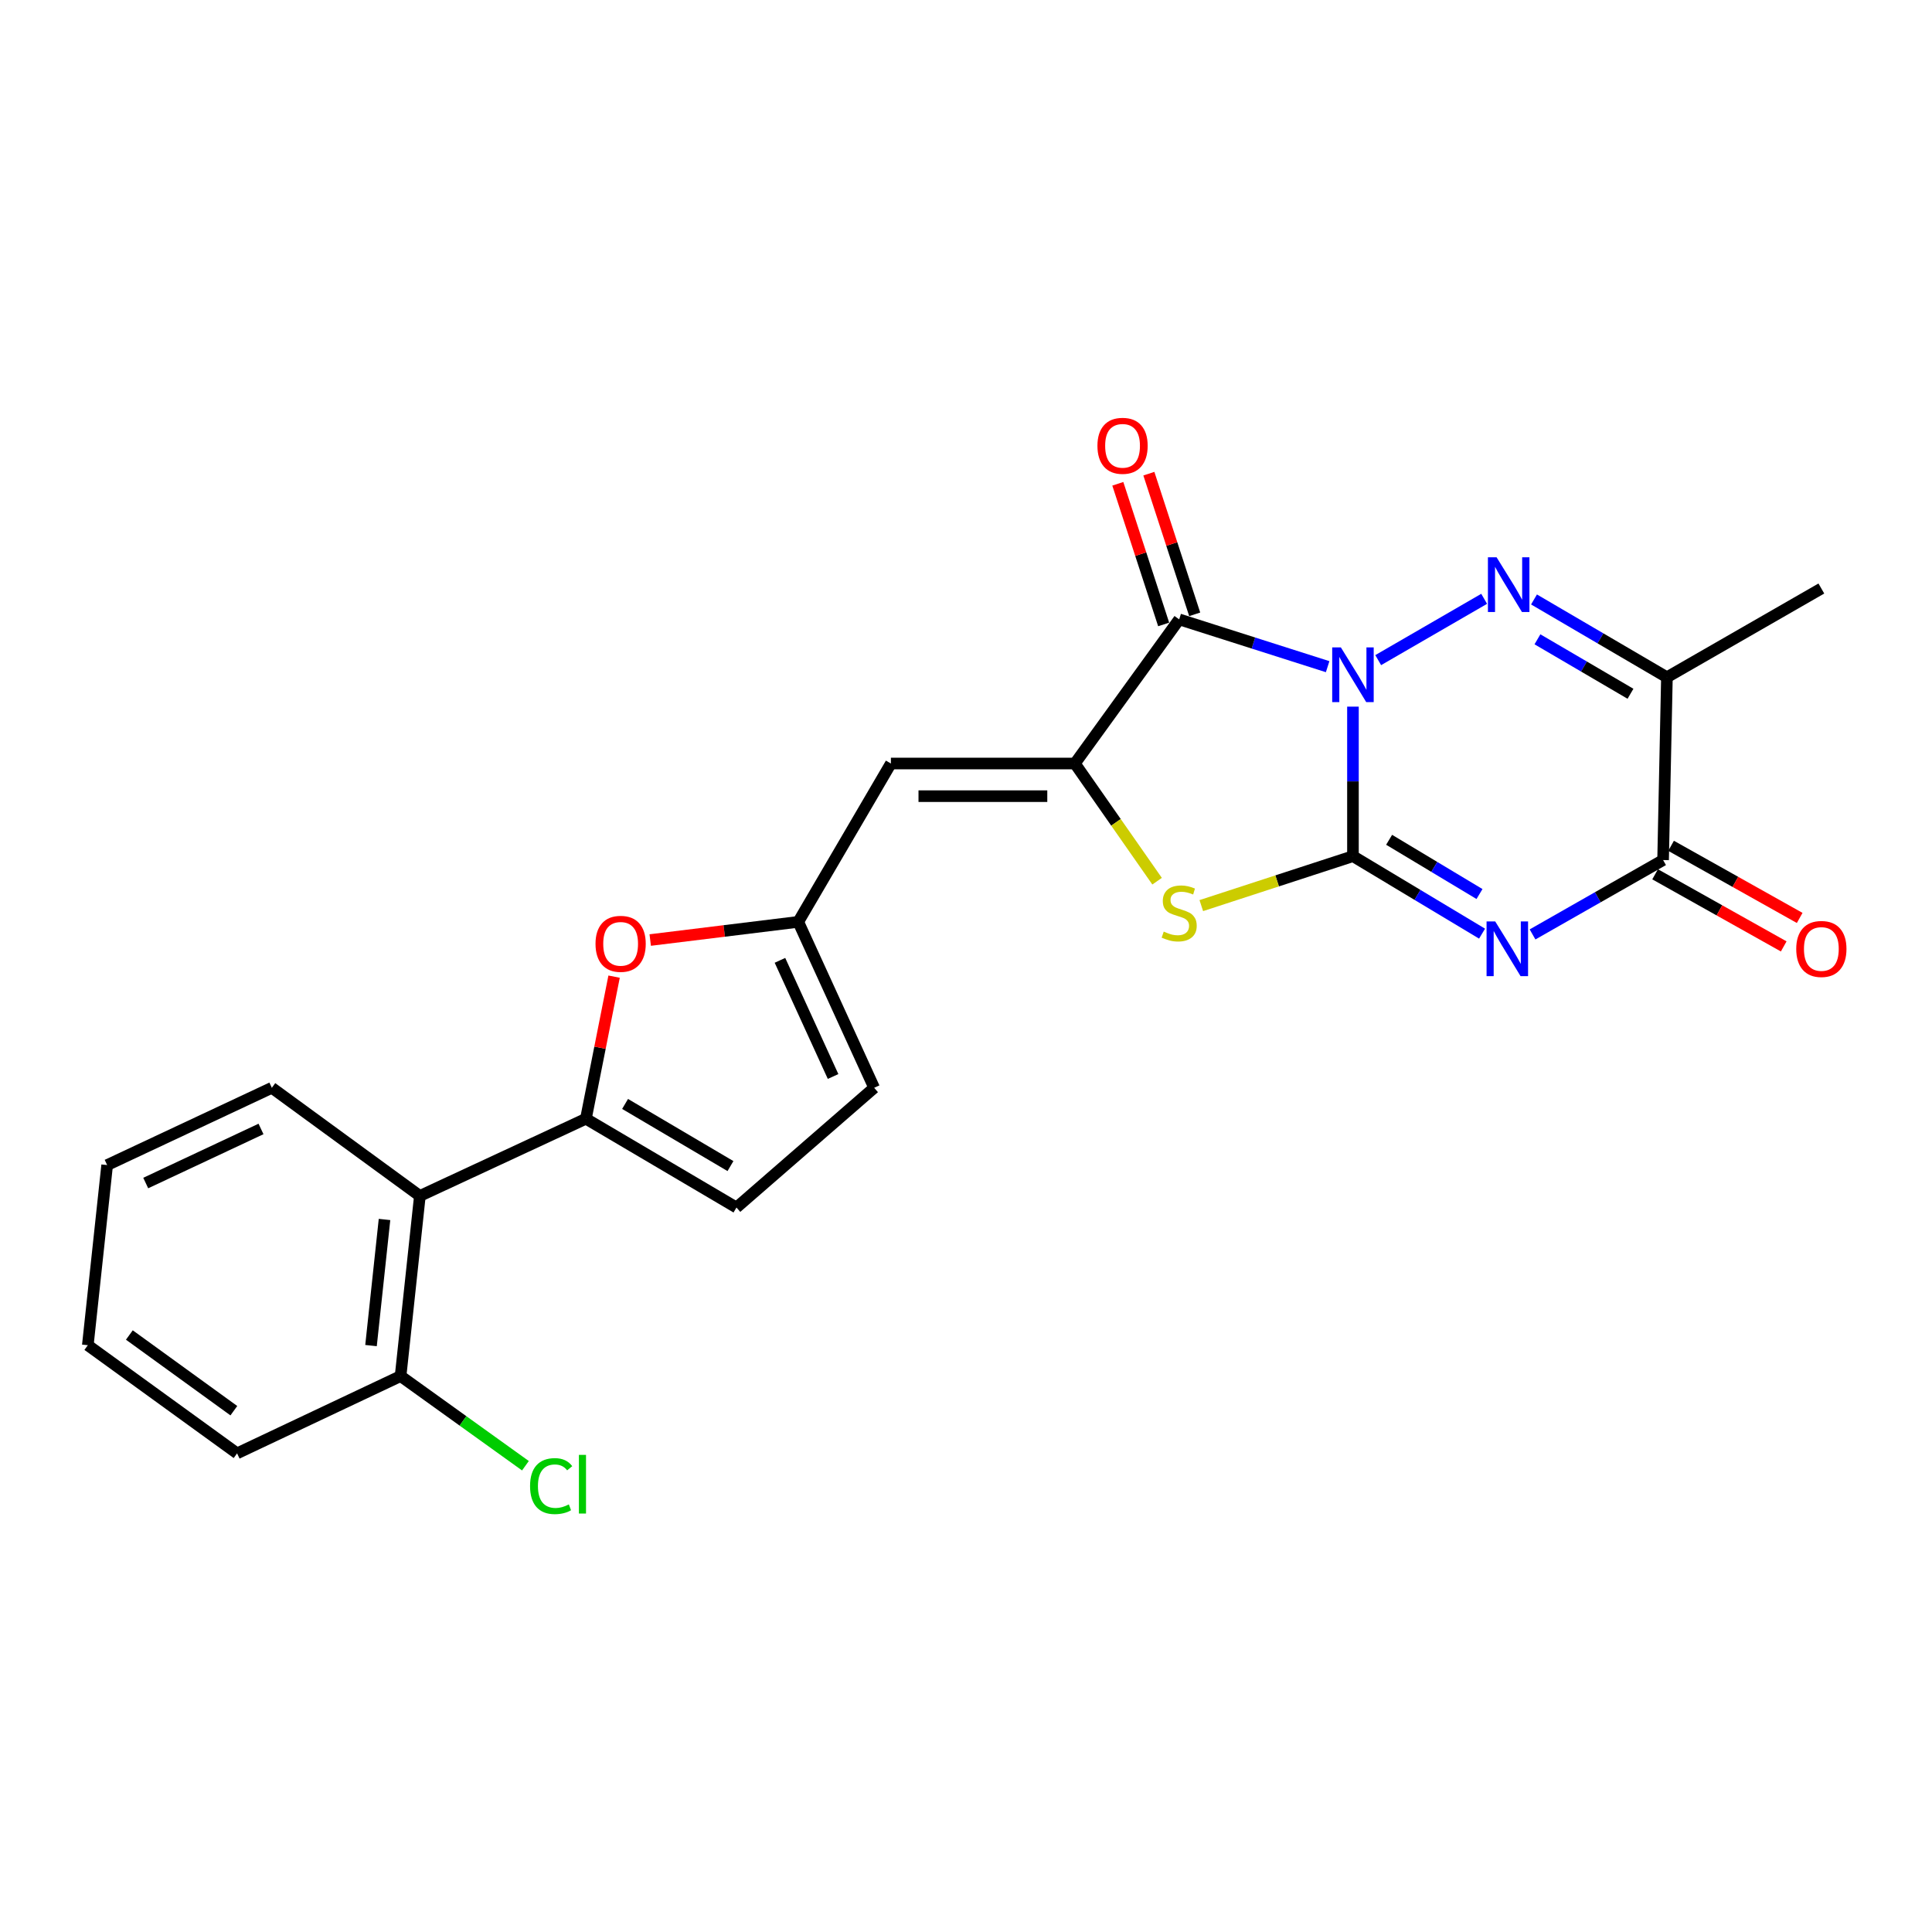 <?xml version='1.0' encoding='iso-8859-1'?>
<svg version='1.1' baseProfile='full'
              xmlns='http://www.w3.org/2000/svg'
                      xmlns:rdkit='http://www.rdkit.org/xml'
                      xmlns:xlink='http://www.w3.org/1999/xlink'
                  xml:space='preserve'
width='1000px' height='1000px' viewBox='0 0 1000 1000'>
<!-- END OF HEADER -->
<rect style='opacity:1.0;fill:#FFFFFF;stroke:none' width='1000' height='1000' x='0' y='0'> </rect>
<path class='bond-0' d='M 700.286,365.753 L 700.286,404.452' style='fill:none;fill-rule:evenodd;stroke:#0000FF;stroke-width:6px;stroke-linecap:butt;stroke-linejoin:miter;stroke-opacity:1' />
<path class='bond-0' d='M 700.286,404.452 L 700.286,443.151' style='fill:none;fill-rule:evenodd;stroke:#000000;stroke-width:6px;stroke-linecap:butt;stroke-linejoin:miter;stroke-opacity:1' />
<path class='bond-2' d='M 713.354,341.683 L 768.197,309.947' style='fill:none;fill-rule:evenodd;stroke:#0000FF;stroke-width:6px;stroke-linecap:butt;stroke-linejoin:miter;stroke-opacity:1' />
<path class='bond-3' d='M 687.186,345.072 L 648.764,332.832' style='fill:none;fill-rule:evenodd;stroke:#0000FF;stroke-width:6px;stroke-linecap:butt;stroke-linejoin:miter;stroke-opacity:1' />
<path class='bond-3' d='M 648.764,332.832 L 610.342,320.591' style='fill:none;fill-rule:evenodd;stroke:#000000;stroke-width:6px;stroke-linecap:butt;stroke-linejoin:miter;stroke-opacity:1' />
<path class='bond-1' d='M 700.286,443.151 L 733.7,463.203' style='fill:none;fill-rule:evenodd;stroke:#000000;stroke-width:6px;stroke-linecap:butt;stroke-linejoin:miter;stroke-opacity:1' />
<path class='bond-1' d='M 733.7,463.203 L 767.114,483.256' style='fill:none;fill-rule:evenodd;stroke:#0000FF;stroke-width:6px;stroke-linecap:butt;stroke-linejoin:miter;stroke-opacity:1' />
<path class='bond-1' d='M 719.006,434.676 L 742.396,448.713' style='fill:none;fill-rule:evenodd;stroke:#000000;stroke-width:6px;stroke-linecap:butt;stroke-linejoin:miter;stroke-opacity:1' />
<path class='bond-1' d='M 742.396,448.713 L 765.786,462.75' style='fill:none;fill-rule:evenodd;stroke:#0000FF;stroke-width:6px;stroke-linecap:butt;stroke-linejoin:miter;stroke-opacity:1' />
<path class='bond-5' d='M 700.286,443.151 L 661.037,455.946' style='fill:none;fill-rule:evenodd;stroke:#000000;stroke-width:6px;stroke-linecap:butt;stroke-linejoin:miter;stroke-opacity:1' />
<path class='bond-5' d='M 661.037,455.946 L 621.787,468.741' style='fill:none;fill-rule:evenodd;stroke:#CCCC00;stroke-width:6px;stroke-linecap:butt;stroke-linejoin:miter;stroke-opacity:1' />
<path class='bond-25' d='M 793.243,483.658 L 827.028,464.409' style='fill:none;fill-rule:evenodd;stroke:#0000FF;stroke-width:6px;stroke-linecap:butt;stroke-linejoin:miter;stroke-opacity:1' />
<path class='bond-25' d='M 827.028,464.409 L 860.813,445.16' style='fill:none;fill-rule:evenodd;stroke:#000000;stroke-width:6px;stroke-linecap:butt;stroke-linejoin:miter;stroke-opacity:1' />
<path class='bond-7' d='M 794,310.279 L 828.397,330.415' style='fill:none;fill-rule:evenodd;stroke:#0000FF;stroke-width:6px;stroke-linecap:butt;stroke-linejoin:miter;stroke-opacity:1' />
<path class='bond-7' d='M 828.397,330.415 L 862.794,350.551' style='fill:none;fill-rule:evenodd;stroke:#000000;stroke-width:6px;stroke-linecap:butt;stroke-linejoin:miter;stroke-opacity:1' />
<path class='bond-7' d='M 795.782,330.904 L 819.859,344.999' style='fill:none;fill-rule:evenodd;stroke:#0000FF;stroke-width:6px;stroke-linecap:butt;stroke-linejoin:miter;stroke-opacity:1' />
<path class='bond-7' d='M 819.859,344.999 L 843.937,359.094' style='fill:none;fill-rule:evenodd;stroke:#000000;stroke-width:6px;stroke-linecap:butt;stroke-linejoin:miter;stroke-opacity:1' />
<path class='bond-4' d='M 610.342,320.591 L 556.358,395.194' style='fill:none;fill-rule:evenodd;stroke:#000000;stroke-width:6px;stroke-linecap:butt;stroke-linejoin:miter;stroke-opacity:1' />
<path class='bond-15' d='M 618.376,317.973 L 606.511,281.573' style='fill:none;fill-rule:evenodd;stroke:#000000;stroke-width:6px;stroke-linecap:butt;stroke-linejoin:miter;stroke-opacity:1' />
<path class='bond-15' d='M 606.511,281.573 L 594.647,245.173' style='fill:none;fill-rule:evenodd;stroke:#FF0000;stroke-width:6px;stroke-linecap:butt;stroke-linejoin:miter;stroke-opacity:1' />
<path class='bond-15' d='M 602.309,323.21 L 590.444,286.81' style='fill:none;fill-rule:evenodd;stroke:#000000;stroke-width:6px;stroke-linecap:butt;stroke-linejoin:miter;stroke-opacity:1' />
<path class='bond-15' d='M 590.444,286.81 L 578.579,250.41' style='fill:none;fill-rule:evenodd;stroke:#FF0000;stroke-width:6px;stroke-linecap:butt;stroke-linejoin:miter;stroke-opacity:1' />
<path class='bond-9' d='M 556.358,395.194 L 461.128,395.194' style='fill:none;fill-rule:evenodd;stroke:#000000;stroke-width:6px;stroke-linecap:butt;stroke-linejoin:miter;stroke-opacity:1' />
<path class='bond-9' d='M 542.073,412.093 L 475.413,412.093' style='fill:none;fill-rule:evenodd;stroke:#000000;stroke-width:6px;stroke-linecap:butt;stroke-linejoin:miter;stroke-opacity:1' />
<path class='bond-24' d='M 556.358,395.194 L 577.632,425.647' style='fill:none;fill-rule:evenodd;stroke:#000000;stroke-width:6px;stroke-linecap:butt;stroke-linejoin:miter;stroke-opacity:1' />
<path class='bond-24' d='M 577.632,425.647 L 598.906,456.101' style='fill:none;fill-rule:evenodd;stroke:#CCCC00;stroke-width:6px;stroke-linecap:butt;stroke-linejoin:miter;stroke-opacity:1' />
<path class='bond-6' d='M 860.813,445.16 L 862.794,350.551' style='fill:none;fill-rule:evenodd;stroke:#000000;stroke-width:6px;stroke-linecap:butt;stroke-linejoin:miter;stroke-opacity:1' />
<path class='bond-16' d='M 856.68,452.53 L 889.964,471.196' style='fill:none;fill-rule:evenodd;stroke:#000000;stroke-width:6px;stroke-linecap:butt;stroke-linejoin:miter;stroke-opacity:1' />
<path class='bond-16' d='M 889.964,471.196 L 923.248,489.862' style='fill:none;fill-rule:evenodd;stroke:#FF0000;stroke-width:6px;stroke-linecap:butt;stroke-linejoin:miter;stroke-opacity:1' />
<path class='bond-16' d='M 864.946,437.79 L 898.23,456.456' style='fill:none;fill-rule:evenodd;stroke:#000000;stroke-width:6px;stroke-linecap:butt;stroke-linejoin:miter;stroke-opacity:1' />
<path class='bond-16' d='M 898.23,456.456 L 931.514,475.122' style='fill:none;fill-rule:evenodd;stroke:#FF0000;stroke-width:6px;stroke-linecap:butt;stroke-linejoin:miter;stroke-opacity:1' />
<path class='bond-19' d='M 862.794,350.551 L 942.729,304.612' style='fill:none;fill-rule:evenodd;stroke:#000000;stroke-width:6px;stroke-linecap:butt;stroke-linejoin:miter;stroke-opacity:1' />
<path class='bond-8' d='M 303.267,579.061 L 310.56,542.287' style='fill:none;fill-rule:evenodd;stroke:#000000;stroke-width:6px;stroke-linecap:butt;stroke-linejoin:miter;stroke-opacity:1' />
<path class='bond-8' d='M 310.56,542.287 L 317.852,505.512' style='fill:none;fill-rule:evenodd;stroke:#FF0000;stroke-width:6px;stroke-linecap:butt;stroke-linejoin:miter;stroke-opacity:1' />
<path class='bond-12' d='M 303.267,579.061 L 217.323,619.01' style='fill:none;fill-rule:evenodd;stroke:#000000;stroke-width:6px;stroke-linecap:butt;stroke-linejoin:miter;stroke-opacity:1' />
<path class='bond-26' d='M 303.267,579.061 L 381.193,625.01' style='fill:none;fill-rule:evenodd;stroke:#000000;stroke-width:6px;stroke-linecap:butt;stroke-linejoin:miter;stroke-opacity:1' />
<path class='bond-26' d='M 323.54,571.396 L 378.088,603.56' style='fill:none;fill-rule:evenodd;stroke:#000000;stroke-width:6px;stroke-linecap:butt;stroke-linejoin:miter;stroke-opacity:1' />
<path class='bond-11' d='M 461.128,395.194 L 413.18,477.157' style='fill:none;fill-rule:evenodd;stroke:#000000;stroke-width:6px;stroke-linecap:butt;stroke-linejoin:miter;stroke-opacity:1' />
<path class='bond-10' d='M 336.553,486.562 L 374.867,481.86' style='fill:none;fill-rule:evenodd;stroke:#FF0000;stroke-width:6px;stroke-linecap:butt;stroke-linejoin:miter;stroke-opacity:1' />
<path class='bond-10' d='M 374.867,481.86 L 413.18,477.157' style='fill:none;fill-rule:evenodd;stroke:#000000;stroke-width:6px;stroke-linecap:butt;stroke-linejoin:miter;stroke-opacity:1' />
<path class='bond-14' d='M 413.18,477.157 L 452.463,563.044' style='fill:none;fill-rule:evenodd;stroke:#000000;stroke-width:6px;stroke-linecap:butt;stroke-linejoin:miter;stroke-opacity:1' />
<path class='bond-14' d='M 403.704,497.069 L 431.202,557.19' style='fill:none;fill-rule:evenodd;stroke:#000000;stroke-width:6px;stroke-linecap:butt;stroke-linejoin:miter;stroke-opacity:1' />
<path class='bond-17' d='M 217.323,619.01 L 207.343,712.258' style='fill:none;fill-rule:evenodd;stroke:#000000;stroke-width:6px;stroke-linecap:butt;stroke-linejoin:miter;stroke-opacity:1' />
<path class='bond-17' d='M 199.023,631.199 L 192.037,696.473' style='fill:none;fill-rule:evenodd;stroke:#000000;stroke-width:6px;stroke-linecap:butt;stroke-linejoin:miter;stroke-opacity:1' />
<path class='bond-20' d='M 217.323,619.01 L 140.703,563.044' style='fill:none;fill-rule:evenodd;stroke:#000000;stroke-width:6px;stroke-linecap:butt;stroke-linejoin:miter;stroke-opacity:1' />
<path class='bond-13' d='M 381.193,625.01 L 452.463,563.044' style='fill:none;fill-rule:evenodd;stroke:#000000;stroke-width:6px;stroke-linecap:butt;stroke-linejoin:miter;stroke-opacity:1' />
<path class='bond-18' d='M 207.343,712.258 L 239.652,735.459' style='fill:none;fill-rule:evenodd;stroke:#000000;stroke-width:6px;stroke-linecap:butt;stroke-linejoin:miter;stroke-opacity:1' />
<path class='bond-18' d='M 239.652,735.459 L 271.96,758.66' style='fill:none;fill-rule:evenodd;stroke:#00CC00;stroke-width:6px;stroke-linecap:butt;stroke-linejoin:miter;stroke-opacity:1' />
<path class='bond-21' d='M 207.343,712.258 L 122.714,752.254' style='fill:none;fill-rule:evenodd;stroke:#000000;stroke-width:6px;stroke-linecap:butt;stroke-linejoin:miter;stroke-opacity:1' />
<path class='bond-22' d='M 140.703,563.044 L 55.463,603.04' style='fill:none;fill-rule:evenodd;stroke:#000000;stroke-width:6px;stroke-linecap:butt;stroke-linejoin:miter;stroke-opacity:1' />
<path class='bond-22' d='M 135.095,584.343 L 75.427,612.34' style='fill:none;fill-rule:evenodd;stroke:#000000;stroke-width:6px;stroke-linecap:butt;stroke-linejoin:miter;stroke-opacity:1' />
<path class='bond-27' d='M 122.714,752.254 L 45.455,696.288' style='fill:none;fill-rule:evenodd;stroke:#000000;stroke-width:6px;stroke-linecap:butt;stroke-linejoin:miter;stroke-opacity:1' />
<path class='bond-27' d='M 121.039,730.173 L 66.957,690.997' style='fill:none;fill-rule:evenodd;stroke:#000000;stroke-width:6px;stroke-linecap:butt;stroke-linejoin:miter;stroke-opacity:1' />
<path class='bond-23' d='M 55.463,603.04 L 45.455,696.288' style='fill:none;fill-rule:evenodd;stroke:#000000;stroke-width:6px;stroke-linecap:butt;stroke-linejoin:miter;stroke-opacity:1' />
<path  class='atom-0' d='M 694.026 335.086
L 703.306 350.086
Q 704.226 351.566, 705.706 354.246
Q 707.186 356.926, 707.266 357.086
L 707.266 335.086
L 711.026 335.086
L 711.026 363.406
L 707.146 363.406
L 697.186 347.006
Q 696.026 345.086, 694.786 342.886
Q 693.586 340.686, 693.226 340.006
L 693.226 363.406
L 689.546 363.406
L 689.546 335.086
L 694.026 335.086
' fill='#0000FF'/>
<path  class='atom-2' d='M 773.923 476.939
L 783.203 491.939
Q 784.123 493.419, 785.603 496.099
Q 787.083 498.779, 787.163 498.939
L 787.163 476.939
L 790.923 476.939
L 790.923 505.259
L 787.043 505.259
L 777.083 488.859
Q 775.923 486.939, 774.683 484.739
Q 773.483 482.539, 773.123 481.859
L 773.123 505.259
L 769.443 505.259
L 769.443 476.939
L 773.923 476.939
' fill='#0000FF'/>
<path  class='atom-3' d='M 774.627 288.443
L 783.907 303.443
Q 784.827 304.923, 786.307 307.603
Q 787.787 310.283, 787.867 310.443
L 787.867 288.443
L 791.627 288.443
L 791.627 316.763
L 787.747 316.763
L 777.787 300.363
Q 776.627 298.443, 775.387 296.243
Q 774.187 294.043, 773.827 293.363
L 773.827 316.763
L 770.147 316.763
L 770.147 288.443
L 774.627 288.443
' fill='#0000FF'/>
<path  class='atom-6' d='M 602.342 482.192
Q 602.662 482.312, 603.982 482.872
Q 605.302 483.432, 606.742 483.792
Q 608.222 484.112, 609.662 484.112
Q 612.342 484.112, 613.902 482.832
Q 615.462 481.512, 615.462 479.232
Q 615.462 477.672, 614.662 476.712
Q 613.902 475.752, 612.702 475.232
Q 611.502 474.712, 609.502 474.112
Q 606.982 473.352, 605.462 472.632
Q 603.982 471.912, 602.902 470.392
Q 601.862 468.872, 601.862 466.312
Q 601.862 462.752, 604.262 460.552
Q 606.702 458.352, 611.502 458.352
Q 614.782 458.352, 618.502 459.912
L 617.582 462.992
Q 614.182 461.592, 611.622 461.592
Q 608.862 461.592, 607.342 462.752
Q 605.822 463.872, 605.862 465.832
Q 605.862 467.352, 606.622 468.272
Q 607.422 469.192, 608.542 469.712
Q 609.702 470.232, 611.622 470.832
Q 614.182 471.632, 615.702 472.432
Q 617.222 473.232, 618.302 474.872
Q 619.422 476.472, 619.422 479.232
Q 619.422 483.152, 616.782 485.272
Q 614.182 487.352, 609.822 487.352
Q 607.302 487.352, 605.382 486.792
Q 603.502 486.272, 601.262 485.352
L 602.342 482.192
' fill='#CCCC00'/>
<path  class='atom-11' d='M 308.237 488.522
Q 308.237 481.722, 311.597 477.922
Q 314.957 474.122, 321.237 474.122
Q 327.517 474.122, 330.877 477.922
Q 334.237 481.722, 334.237 488.522
Q 334.237 495.402, 330.837 499.322
Q 327.437 503.202, 321.237 503.202
Q 314.997 503.202, 311.597 499.322
Q 308.237 495.442, 308.237 488.522
M 321.237 500.002
Q 325.557 500.002, 327.877 497.122
Q 330.237 494.202, 330.237 488.522
Q 330.237 482.962, 327.877 480.162
Q 325.557 477.322, 321.237 477.322
Q 316.917 477.322, 314.557 480.122
Q 312.237 482.922, 312.237 488.522
Q 312.237 494.242, 314.557 497.122
Q 316.917 500.002, 321.237 500.002
' fill='#FF0000'/>
<path  class='atom-16' d='M 568.031 230.747
Q 568.031 223.947, 571.391 220.147
Q 574.751 216.347, 581.031 216.347
Q 587.311 216.347, 590.671 220.147
Q 594.031 223.947, 594.031 230.747
Q 594.031 237.627, 590.631 241.547
Q 587.231 245.427, 581.031 245.427
Q 574.791 245.427, 571.391 241.547
Q 568.031 237.667, 568.031 230.747
M 581.031 242.227
Q 585.351 242.227, 587.671 239.347
Q 590.031 236.427, 590.031 230.747
Q 590.031 225.187, 587.671 222.387
Q 585.351 219.547, 581.031 219.547
Q 576.711 219.547, 574.351 222.347
Q 572.031 225.147, 572.031 230.747
Q 572.031 236.467, 574.351 239.347
Q 576.711 242.227, 581.031 242.227
' fill='#FF0000'/>
<path  class='atom-17' d='M 929.729 491.179
Q 929.729 484.379, 933.089 480.579
Q 936.449 476.779, 942.729 476.779
Q 949.009 476.779, 952.369 480.579
Q 955.729 484.379, 955.729 491.179
Q 955.729 498.059, 952.329 501.979
Q 948.929 505.859, 942.729 505.859
Q 936.489 505.859, 933.089 501.979
Q 929.729 498.099, 929.729 491.179
M 942.729 502.659
Q 947.049 502.659, 949.369 499.779
Q 951.729 496.859, 951.729 491.179
Q 951.729 485.619, 949.369 482.819
Q 947.049 479.979, 942.729 479.979
Q 938.409 479.979, 936.049 482.779
Q 933.729 485.579, 933.729 491.179
Q 933.729 496.899, 936.049 499.779
Q 938.409 502.659, 942.729 502.659
' fill='#FF0000'/>
<path  class='atom-19' d='M 274.359 769.204
Q 274.359 762.164, 277.639 758.484
Q 280.959 754.764, 287.239 754.764
Q 293.079 754.764, 296.199 758.884
L 293.559 761.044
Q 291.279 758.044, 287.239 758.044
Q 282.959 758.044, 280.679 760.924
Q 278.439 763.764, 278.439 769.204
Q 278.439 774.804, 280.759 777.684
Q 283.119 780.564, 287.679 780.564
Q 290.799 780.564, 294.439 778.684
L 295.559 781.684
Q 294.079 782.644, 291.839 783.204
Q 289.599 783.764, 287.119 783.764
Q 280.959 783.764, 277.639 780.004
Q 274.359 776.244, 274.359 769.204
' fill='#00CC00'/>
<path  class='atom-19' d='M 299.639 753.044
L 303.319 753.044
L 303.319 783.404
L 299.639 783.404
L 299.639 753.044
' fill='#00CC00'/>
</svg>
